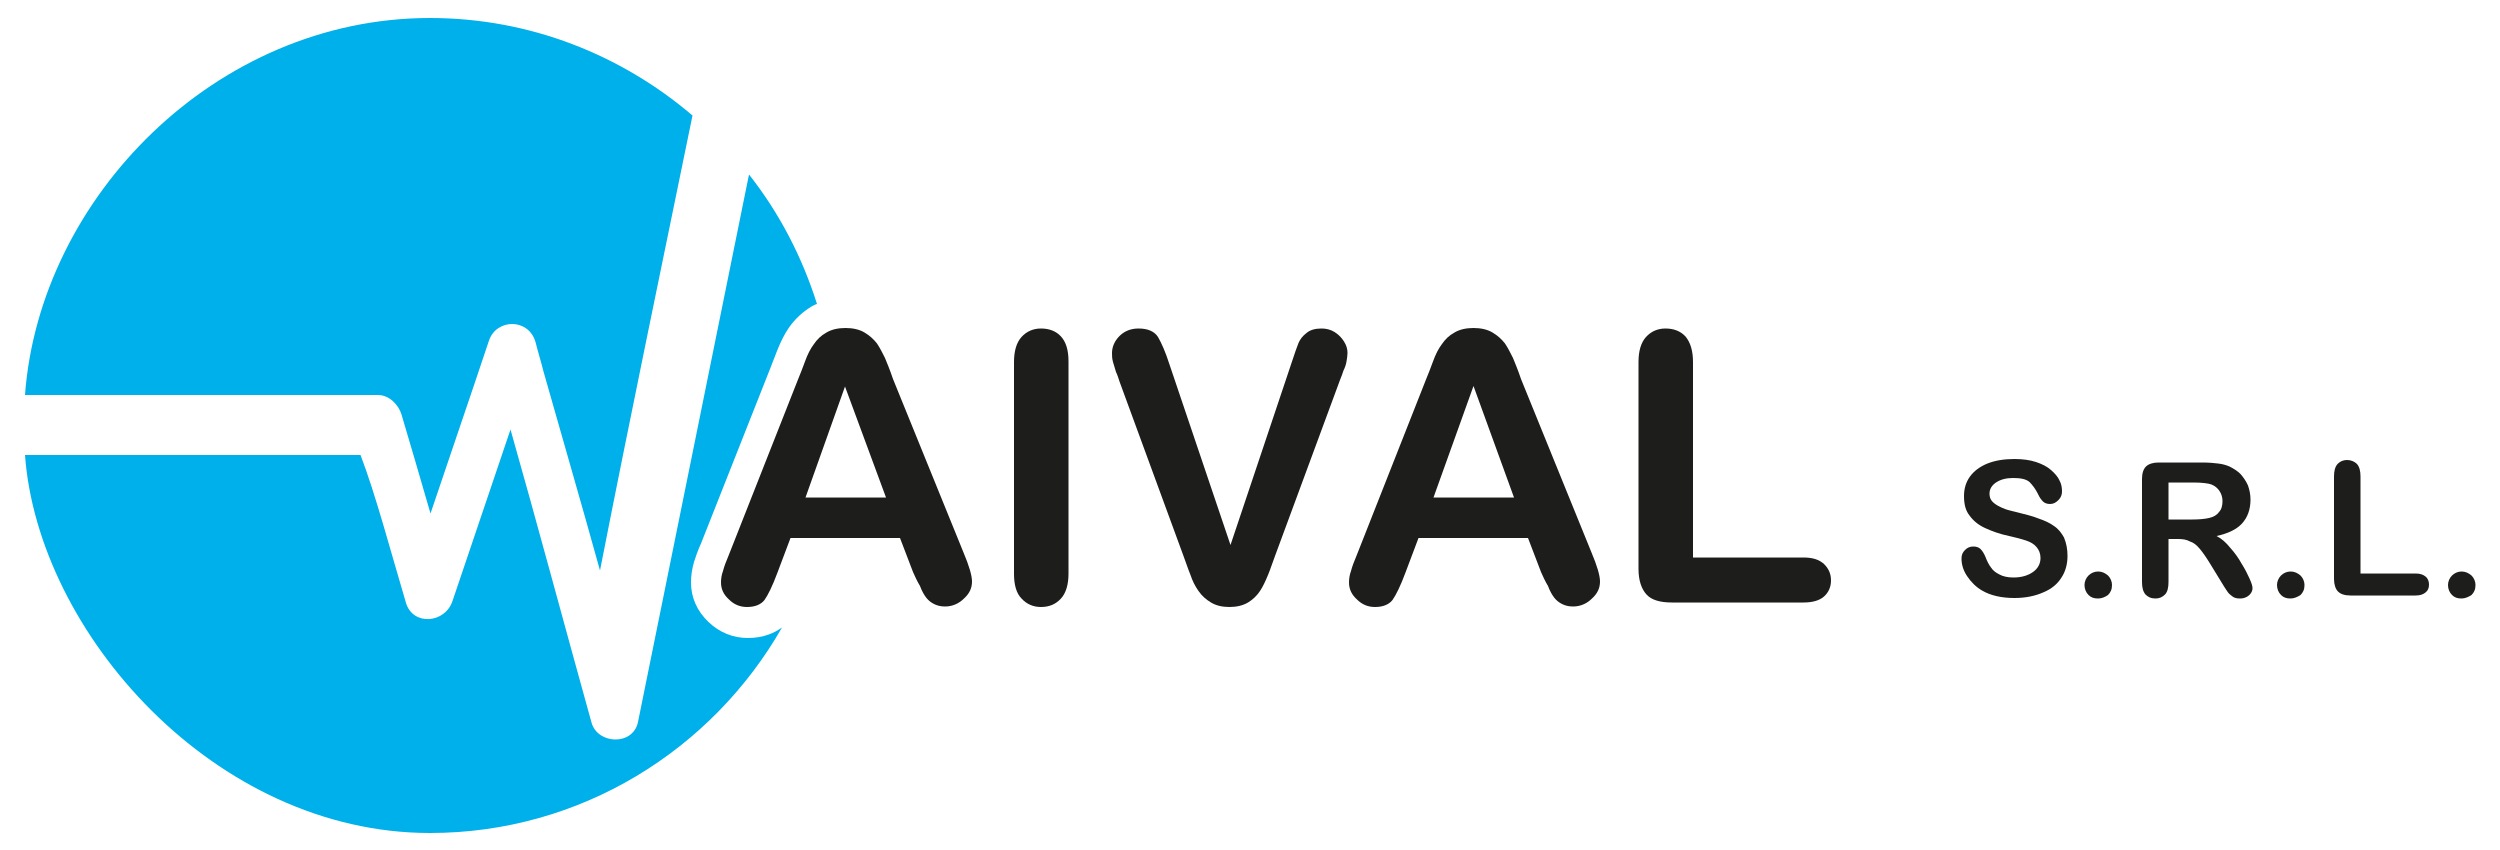 <?xml version="1.0" encoding="UTF-8"?> <svg xmlns="http://www.w3.org/2000/svg" xmlns:xlink="http://www.w3.org/1999/xlink" version="1.1" id="Capa_1" x="0px" y="0px" viewBox="0 0 500 170" style="enable-background:new 0 0 500 170;" xml:space="preserve"> <style type="text/css"> .st0{fill:#00B0EA;} .st1{fill:#1D1D1B;} </style> <g> <path class="st0" d="M80.3,82.9c1.9,6.4,3.9,13.2,5.8,19.8c3.9-11.6,7.8-22.9,11.7-34.6c1.5-4.4,7.9-4.5,9.3,0.3 c0.5,2,1.1,3.9,1.6,5.9c4.1,14.5,6.8,23.6,11.3,39.8c6.1-31.1,12.3-60.7,18.5-91C124.3,11,106,3.6,86,3.6C43.1,3.6,7.9,39.6,5,79 h70.6C77.8,79,79.7,80.9,80.3,82.9"></path> <path class="st0" d="M149.6,127.6c-3,0-5.7-1.1-7.9-3.2c-2.3-2.2-3.5-4.9-3.5-7.9c0-1.4,0.2-2.7,0.6-4.1c0.3-0.9,0.7-2.2,1.4-3.7 L154,73.8l1.4-3.6c0.7-1.8,1.5-3.4,2.4-4.7c1.2-1.7,2.7-3.1,4.5-4.2l0,0c0.4-0.2,0.7-0.4,1.1-0.5c-3-9.5-7.6-18.3-13.6-25.9 c-7.4,36.5-14.8,73-22.2,109.5c-1,4.8-8.1,4.5-9.3,0.1c-5.4-19.4-10.8-39.6-16.2-58.6c-3.9,11.5-7.7,22.8-11.6,34.3 c-1.5,4.5-7.9,5-9.3,0.4c-3-10.1-6.1-21.8-9.1-29.6H5c2.6,35.5,37.9,75.6,81,75.6c30.1,0,56.4-16.6,70.4-41.1 C155,126.5,152.8,127.6,149.6,127.6z"></path> <path class="st1" d="M182.6,114.4l-2.6-6.8h-21.9l-2.6,6.9c-1,2.7-1.9,4.5-2.6,5.5c-0.7,0.9-1.9,1.4-3.5,1.4 c-1.4,0-2.6-0.5-3.6-1.5c-1.1-1-1.6-2.1-1.6-3.4c0-0.7,0.1-1.5,0.4-2.3c0.2-0.8,0.6-1.9,1.2-3.3l13.8-35c0.4-1,0.9-2.2,1.4-3.6 c0.5-1.4,1.1-2.6,1.8-3.5c0.6-0.9,1.4-1.7,2.5-2.3c1-0.6,2.3-0.9,3.8-0.9c1.5,0,2.8,0.3,3.8,0.9c1,0.6,1.8,1.3,2.5,2.2 c0.6,0.9,1.1,1.9,1.6,2.9c0.4,1,1,2.4,1.6,4.2l14.1,34.7c1.1,2.6,1.7,4.6,1.7,5.8c0,1.3-0.5,2.4-1.6,3.4c-1,1-2.3,1.6-3.8,1.6 c-0.9,0-1.6-0.2-2.2-0.5c-0.6-0.3-1.1-0.7-1.5-1.2c-0.4-0.5-0.9-1.3-1.3-2.4C183.4,116.2,183,115.3,182.6,114.4z M161.1,99.5h16.1 L169,77.3L161.1,99.5z"></path> <path class="st1" d="M202.8,114.8V72.4c0-2.2,0.5-3.9,1.5-5c1-1.1,2.3-1.7,3.9-1.7c1.6,0,3,0.5,4,1.6c1,1.1,1.5,2.7,1.5,5v42.4 c0,2.2-0.5,3.9-1.5,5c-1,1.1-2.3,1.7-4,1.7c-1.6,0-2.9-0.6-3.9-1.7C203.3,118.7,202.8,117,202.8,114.8z"></path> <path class="st1" d="M233.9,72.9l12.2,36.1l12.2-36.4c0.6-1.9,1.1-3.2,1.4-4c0.3-0.7,0.8-1.4,1.6-2c0.7-0.6,1.7-0.9,3-0.9 c0.9,0,1.8,0.2,2.6,0.7c0.8,0.5,1.4,1.1,1.9,1.9c0.5,0.8,0.7,1.5,0.7,2.3c0,0.5-0.1,1.1-0.2,1.7c-0.1,0.6-0.3,1.2-0.6,1.8 c-0.2,0.6-0.4,1.2-0.7,1.9l-13,35.2c-0.5,1.3-0.9,2.6-1.4,3.8c-0.5,1.2-1,2.3-1.6,3.2c-0.6,0.9-1.4,1.7-2.4,2.3 c-1,0.6-2.3,0.9-3.7,0.9c-1.5,0-2.7-0.3-3.7-0.9c-1-0.6-1.8-1.3-2.5-2.3s-1.2-2-1.6-3.2c-0.5-1.2-0.9-2.5-1.4-3.8l-12.8-34.9 c-0.2-0.6-0.4-1.3-0.7-1.9c-0.2-0.6-0.4-1.3-0.6-2c-0.2-0.7-0.2-1.3-0.2-1.8c0-1.2,0.5-2.4,1.5-3.4c1-1,2.3-1.5,3.8-1.5 c1.9,0,3.2,0.6,3.9,1.7C232.3,68.6,233.1,70.4,233.9,72.9z"></path> <path class="st1" d="M308.2,114.4l-2.6-6.8h-21.9l-2.6,6.9c-1,2.7-1.9,4.5-2.6,5.5c-0.7,0.9-1.9,1.4-3.5,1.4 c-1.4,0-2.6-0.5-3.6-1.5c-1.1-1-1.6-2.1-1.6-3.4c0-0.7,0.1-1.5,0.4-2.3c0.2-0.8,0.6-1.9,1.2-3.3l13.8-35c0.4-1,0.9-2.2,1.4-3.6 c0.5-1.4,1.1-2.6,1.8-3.5c0.6-0.9,1.4-1.7,2.5-2.3c1-0.6,2.3-0.9,3.8-0.9c1.5,0,2.8,0.3,3.8,0.9c1,0.6,1.8,1.3,2.5,2.2 c0.6,0.9,1.1,1.9,1.6,2.9c0.4,1,1,2.4,1.6,4.2l14.1,34.7c1.1,2.6,1.7,4.6,1.7,5.8c0,1.3-0.5,2.4-1.6,3.4c-1,1-2.3,1.6-3.8,1.6 c-0.9,0-1.6-0.2-2.2-0.5c-0.6-0.3-1.1-0.7-1.5-1.2c-0.4-0.5-0.9-1.3-1.3-2.4C309,116.2,308.6,115.3,308.2,114.4z M286.7,99.5h16.1 l-8.1-22.3L286.7,99.5z"></path> <path class="st1" d="M338.6,72.4v39.1h22.1c1.8,0,3.1,0.4,4.1,1.3c0.9,0.9,1.4,1.9,1.4,3.3c0,1.3-0.5,2.4-1.4,3.2 c-0.9,0.8-2.3,1.2-4.1,1.2h-26.3c-2.4,0-4.1-0.5-5.1-1.6c-1-1.1-1.6-2.8-1.6-5.1V72.4c0-2.2,0.5-3.9,1.5-5c1-1.1,2.3-1.7,3.9-1.7 c1.6,0,3,0.5,4,1.6C338.1,68.5,338.6,70.2,338.6,72.4z"></path> <g> <path class="st1" d="M413.5,111.2c0,1.6-0.4,3.1-1.2,4.3c-0.8,1.3-2,2.3-3.7,3c-1.6,0.7-3.5,1.1-5.7,1.1c-2.6,0-4.8-0.5-6.5-1.5 c-1.2-0.7-2.2-1.7-3-2.9c-0.8-1.2-1.1-2.4-1.1-3.5c0-0.7,0.2-1.2,0.7-1.7c0.5-0.5,1-0.7,1.7-0.7c0.6,0,1.1,0.2,1.4,0.5 c0.4,0.4,0.7,0.9,1,1.6c0.3,0.8,0.7,1.6,1.1,2.1c0.4,0.6,0.9,1,1.7,1.4c0.7,0.4,1.7,0.6,2.8,0.6c1.6,0,2.9-0.4,3.9-1.1 c1-0.7,1.5-1.7,1.5-2.8c0-0.9-0.3-1.6-0.8-2.2c-0.5-0.6-1.2-1-2.1-1.3s-2-0.6-3.4-0.9c-1.9-0.4-3.5-1-4.8-1.6 c-1.3-0.6-2.3-1.4-3.1-2.5c-0.8-1-1.1-2.3-1.1-3.9c0-1.5,0.4-2.8,1.2-3.9c0.8-1.1,2-2,3.5-2.6c1.5-0.6,3.3-0.9,5.4-0.9 c1.6,0,3.1,0.2,4.3,0.6c1.2,0.4,2.2,0.9,3,1.6c0.8,0.7,1.4,1.4,1.7,2.1c0.4,0.7,0.5,1.5,0.5,2.2c0,0.6-0.2,1.2-0.7,1.7 c-0.5,0.5-1,0.8-1.7,0.8c-0.6,0-1.1-0.2-1.4-0.5c-0.3-0.3-0.7-0.8-1-1.5c-0.5-1-1.1-1.8-1.7-2.4c-0.7-0.6-1.8-0.8-3.3-0.8 c-1.4,0-2.5,0.3-3.4,0.9c-0.9,0.6-1.3,1.4-1.3,2.2c0,0.5,0.1,1,0.4,1.4c0.3,0.4,0.7,0.7,1.2,1c0.5,0.3,1,0.5,1.5,0.7 c0.5,0.2,1.4,0.4,2.6,0.7c1.5,0.4,2.9,0.7,4.1,1.2c1.2,0.4,2.3,0.9,3.1,1.5c0.9,0.6,1.5,1.4,2,2.3 C413.3,108.7,413.5,109.9,413.5,111.2z"></path> <path class="st1" d="M419.6,119.7c-0.8,0-1.4-0.2-1.9-0.7c-0.5-0.5-0.8-1.2-0.8-2c0-0.7,0.3-1.4,0.8-1.9c0.5-0.5,1.2-0.8,1.9-0.8 c0.8,0,1.4,0.3,2,0.8c0.5,0.5,0.8,1.2,0.8,1.9c0,0.9-0.3,1.5-0.8,2C421,119.4,420.4,119.7,419.6,119.7z"></path> <path class="st1" d="M435.6,107.8h-1.9v8.6c0,1.1-0.2,2-0.7,2.5c-0.5,0.5-1.1,0.8-1.9,0.8c-0.9,0-1.5-0.3-2-0.8 c-0.5-0.6-0.7-1.4-0.7-2.5V95.8c0-1.2,0.3-2,0.8-2.5c0.5-0.5,1.4-0.8,2.5-0.8h8.8c1.2,0,2.3,0.1,3.1,0.2c0.9,0.1,1.6,0.3,2.3,0.6 c0.8,0.4,1.6,0.9,2.2,1.5c0.6,0.7,1.1,1.4,1.5,2.3c0.3,0.9,0.5,1.8,0.5,2.8c0,2-0.6,3.6-1.7,4.8c-1.1,1.2-2.8,2-5.1,2.5 c1,0.5,1.9,1.3,2.7,2.3c0.9,1,1.7,2.1,2.3,3.2c0.7,1.1,1.2,2.1,1.6,3c0.4,0.9,0.6,1.5,0.6,1.9c0,0.4-0.1,0.7-0.3,1 c-0.2,0.3-0.5,0.6-0.9,0.8c-0.4,0.2-0.8,0.3-1.3,0.3c-0.6,0-1.1-0.1-1.5-0.4c-0.4-0.3-0.8-0.6-1.1-1.1c-0.3-0.4-0.7-1.1-1.2-1.9 l-2.2-3.6c-0.8-1.3-1.5-2.3-2.1-3c-0.6-0.7-1.2-1.2-1.9-1.4C437.3,107.9,436.5,107.8,435.6,107.8z M438.7,96.5h-5v7.4h4.8 c1.3,0,2.4-0.1,3.3-0.3c0.9-0.2,1.6-0.6,2-1.2c0.5-0.5,0.7-1.3,0.7-2.2c0-0.7-0.2-1.4-0.6-2c-0.4-0.6-0.9-1-1.6-1.3 C441.8,96.7,440.5,96.5,438.7,96.5z"></path> <path class="st1" d="M458.1,119.7c-0.8,0-1.4-0.2-1.9-0.7c-0.5-0.5-0.8-1.2-0.8-2c0-0.7,0.3-1.4,0.8-1.9c0.5-0.5,1.2-0.8,1.9-0.8 c0.8,0,1.4,0.3,2,0.8c0.5,0.5,0.8,1.2,0.8,1.9c0,0.9-0.3,1.5-0.8,2C459.5,119.4,458.8,119.7,458.1,119.7z"></path> <path class="st1" d="M472.1,95.3v19.4h11c0.9,0,1.5,0.2,2,0.6c0.5,0.4,0.7,1,0.7,1.6c0,0.7-0.2,1.2-0.7,1.6 c-0.5,0.4-1.1,0.6-2,0.6h-13c-1.2,0-2-0.3-2.5-0.8c-0.5-0.5-0.8-1.4-0.8-2.5V95.3c0-1.1,0.2-1.9,0.7-2.5c0.5-0.5,1.1-0.8,1.9-0.8 c0.8,0,1.5,0.3,2,0.8C471.9,93.4,472.1,94.2,472.1,95.3z"></path> <path class="st1" d="M492.3,119.7c-0.8,0-1.4-0.2-1.9-0.7c-0.5-0.5-0.8-1.2-0.8-2c0-0.7,0.3-1.4,0.8-1.9c0.5-0.5,1.2-0.8,1.9-0.8 c0.8,0,1.4,0.3,2,0.8c0.5,0.5,0.8,1.2,0.8,1.9c0,0.9-0.3,1.5-0.8,2C493.7,119.4,493,119.7,492.3,119.7z"></path> </g> </g> </svg> 